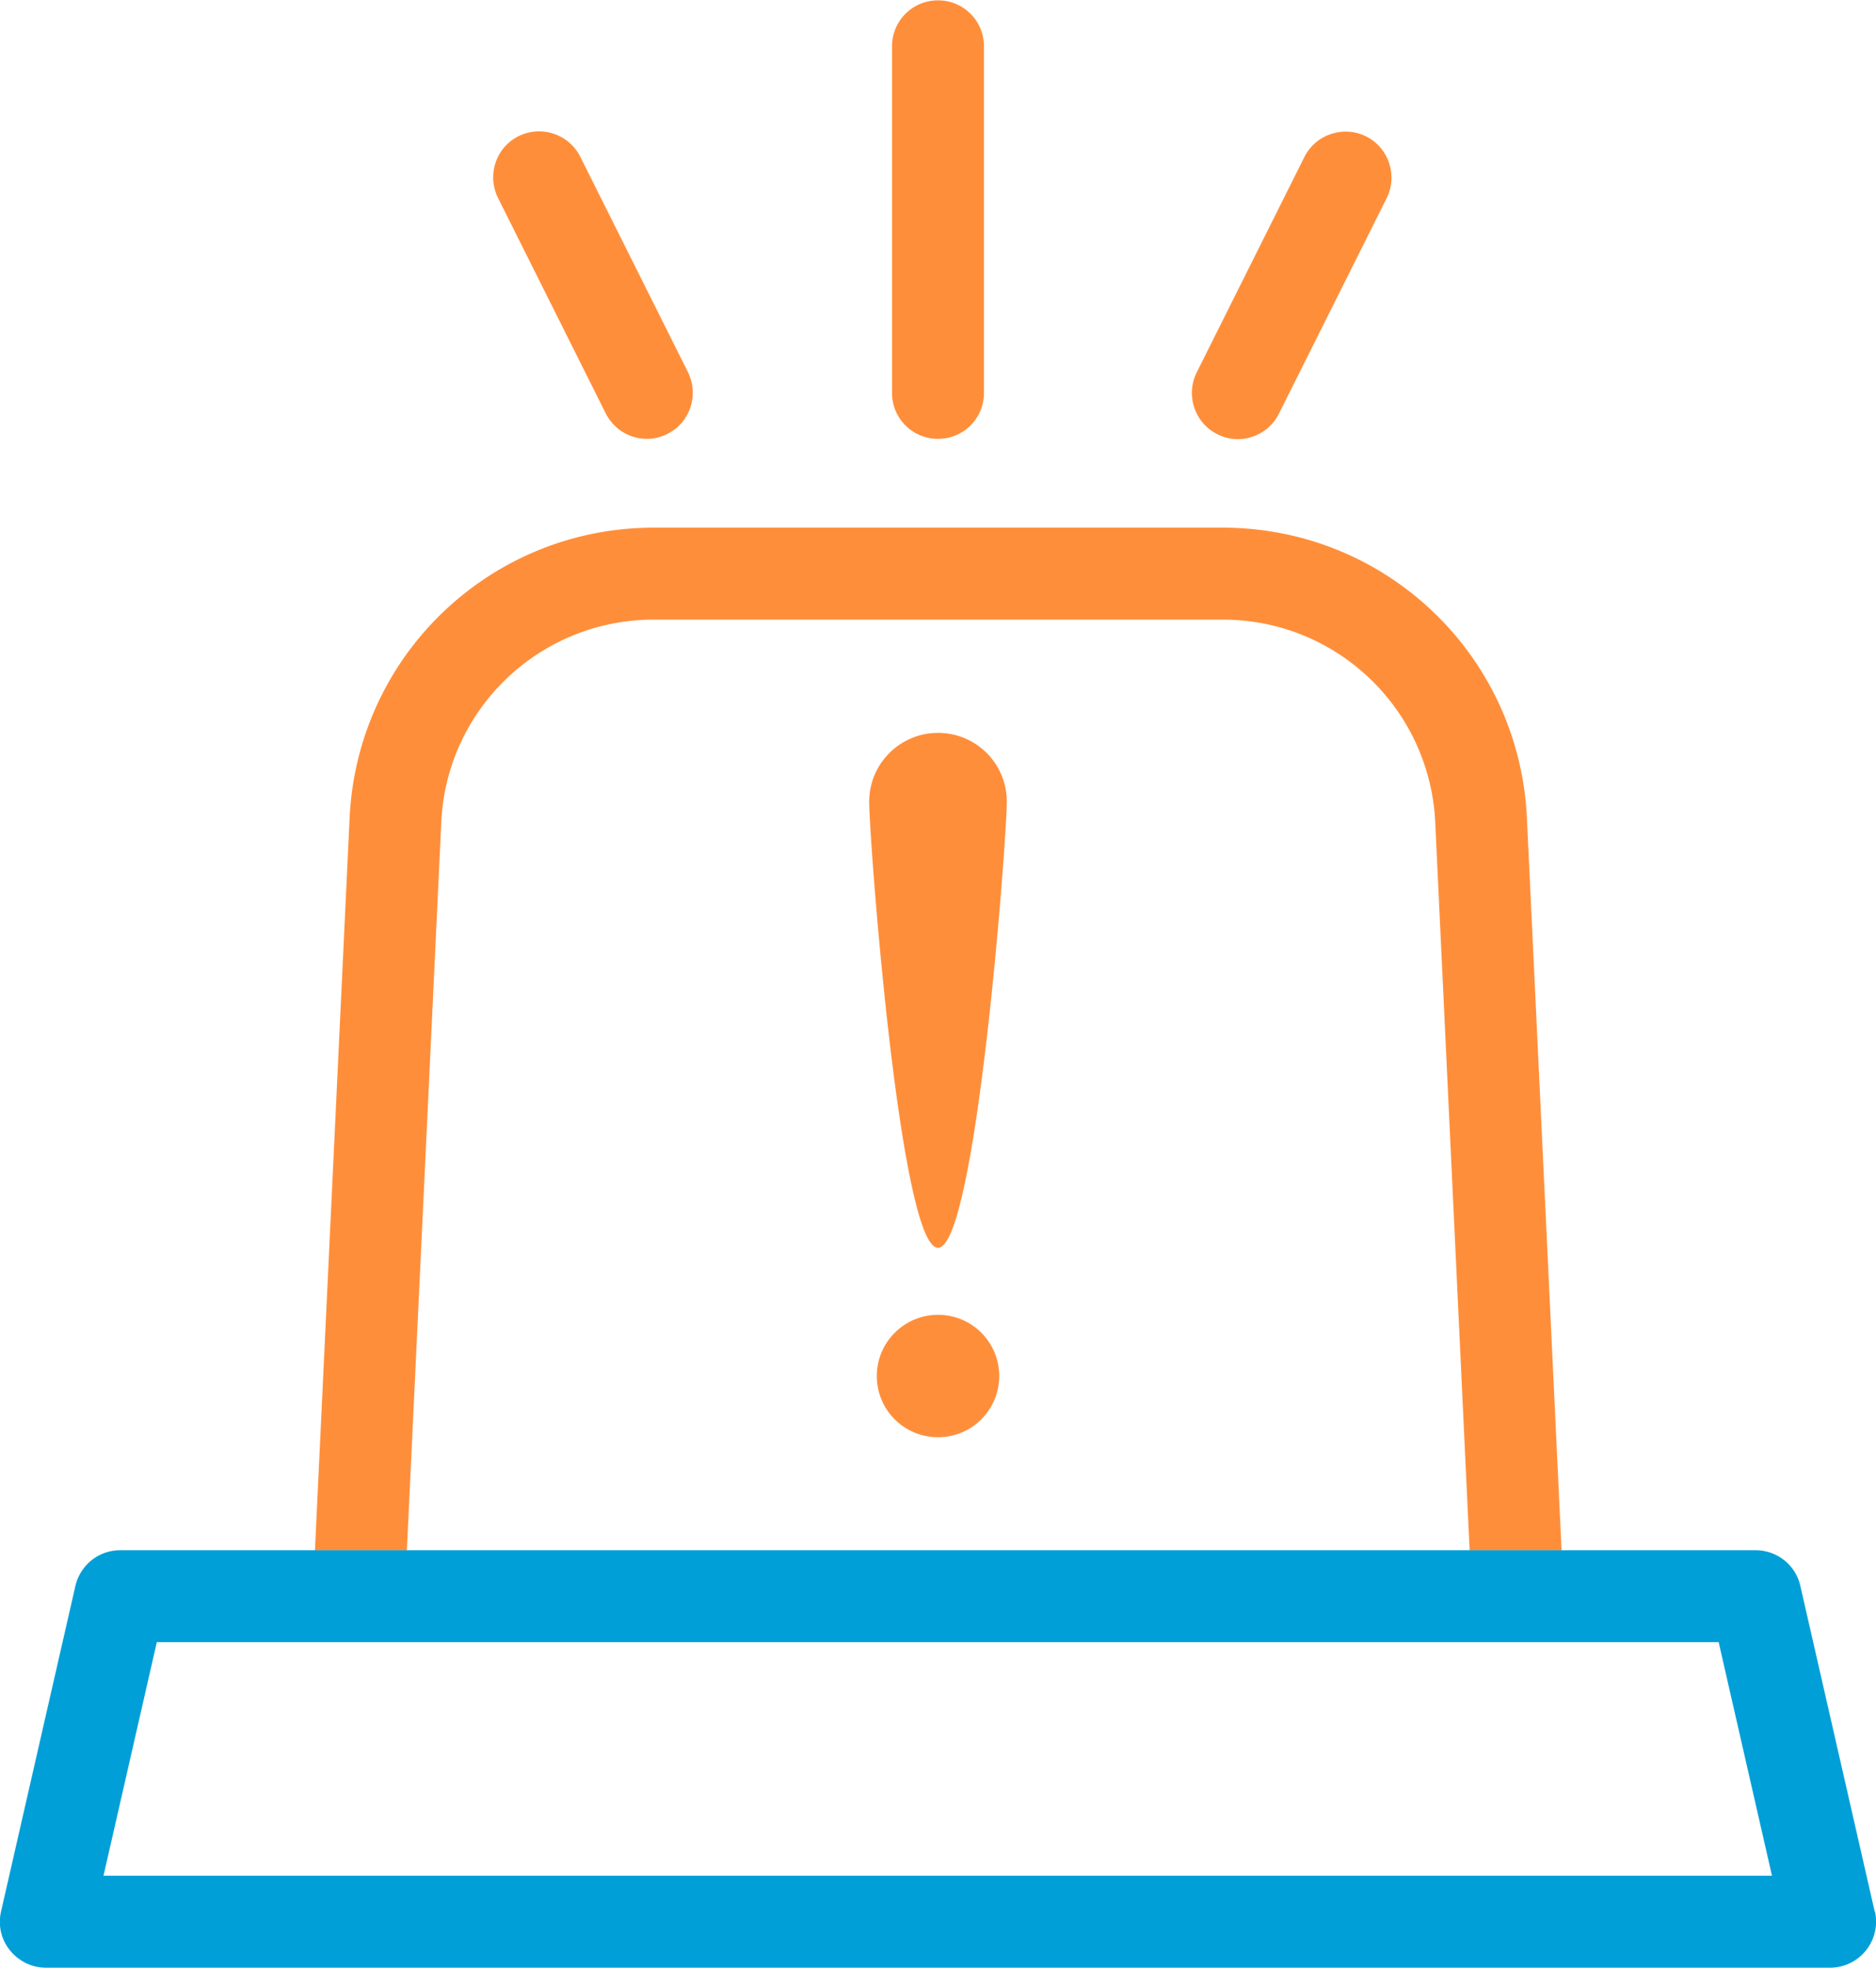 <svg xmlns="http://www.w3.org/2000/svg" width="95.206" height="99.855" viewBox="0 0 71.42 74.88"><path d="M46.54 23.56H24.88c-4.33 0-7.88 3.39-8.09 7.71l-1.31 27.72h40.45l-1.31-27.72c-.2-4.32-3.76-7.71-8.09-7.71ZM35.71 54.67c-1.28 0-2.33-1.04-2.33-2.33s1.04-2.33 2.33-2.33 2.33 1.04 2.33 2.33-1.04 2.33-2.33 2.33Zm0-7.2c-1.44 0-2.62-15.53-2.62-16.98s1.17-2.62 2.62-2.62 2.62 1.17 2.62 2.62-1.17 16.98-2.62 16.98Zm22.06 15.02H5.98l-2.03 8.89h63.52l-2.03-8.89h-7.67z" fill="none"/><path d="M16.8 31.28c.2-4.32 3.76-7.71 8.09-7.71h21.66c4.33 0 7.88 3.39 8.09 7.71L55.95 59h3.5l-1.32-27.88c-.29-6.2-5.38-11.05-11.58-11.05H24.89c-6.2 0-11.29 4.85-11.58 11.05L11.99 59h3.5l1.31-27.72Zm18.91-14.59c.97 0 1.75-.78 1.75-1.75V1.75c0-.97-.78-1.75-1.75-1.75s-1.75.78-1.75 1.75v13.19c0 .97.78 1.75 1.75 1.75Zm-12.65-.97c.31.61.92.97 1.57.97.26 0 .53-.06.78-.19.86-.43 1.21-1.48.78-2.35l-4.1-8.2a1.755 1.755 0 0 0-2.35-.78c-.86.43-1.21 1.48-.78 2.35l4.1 8.2Zm23.28.79c.25.13.52.19.78.19.64 0 1.26-.35 1.57-.97l4.1-8.2c.43-.86.08-1.92-.78-2.35-.86-.43-1.92-.08-2.35.78l-4.1 8.2c-.43.86-.08 1.92.78 2.35Z" fill="#ff8e3a"/><path d="M35.71 50.03c-1.28 0-2.33 1.04-2.33 2.33s1.04 2.33 2.33 2.33 2.33-1.04 2.33-2.33-1.04-2.33-2.33-2.33Zm0-22.15c-1.44 0-2.62 1.17-2.62 2.62s1.17 16.98 2.62 16.98 2.62-15.53 2.62-16.98-1.17-2.62-2.62-2.62Z" fill="#ff8e3a"/><path d="m71.37 72.74-2.83-12.39c-.18-.8-.89-1.36-1.71-1.36H4.58c-.82 0-1.52.56-1.71 1.36L.04 72.74c-.12.52 0 1.06.34 1.48s.84.66 1.37.66h67.92a1.754 1.754 0 0 0 1.71-2.14ZM3.94 71.38l2.03-8.89h59.46l2.03 8.89H3.95Z" fill="#009fd8"/></svg>